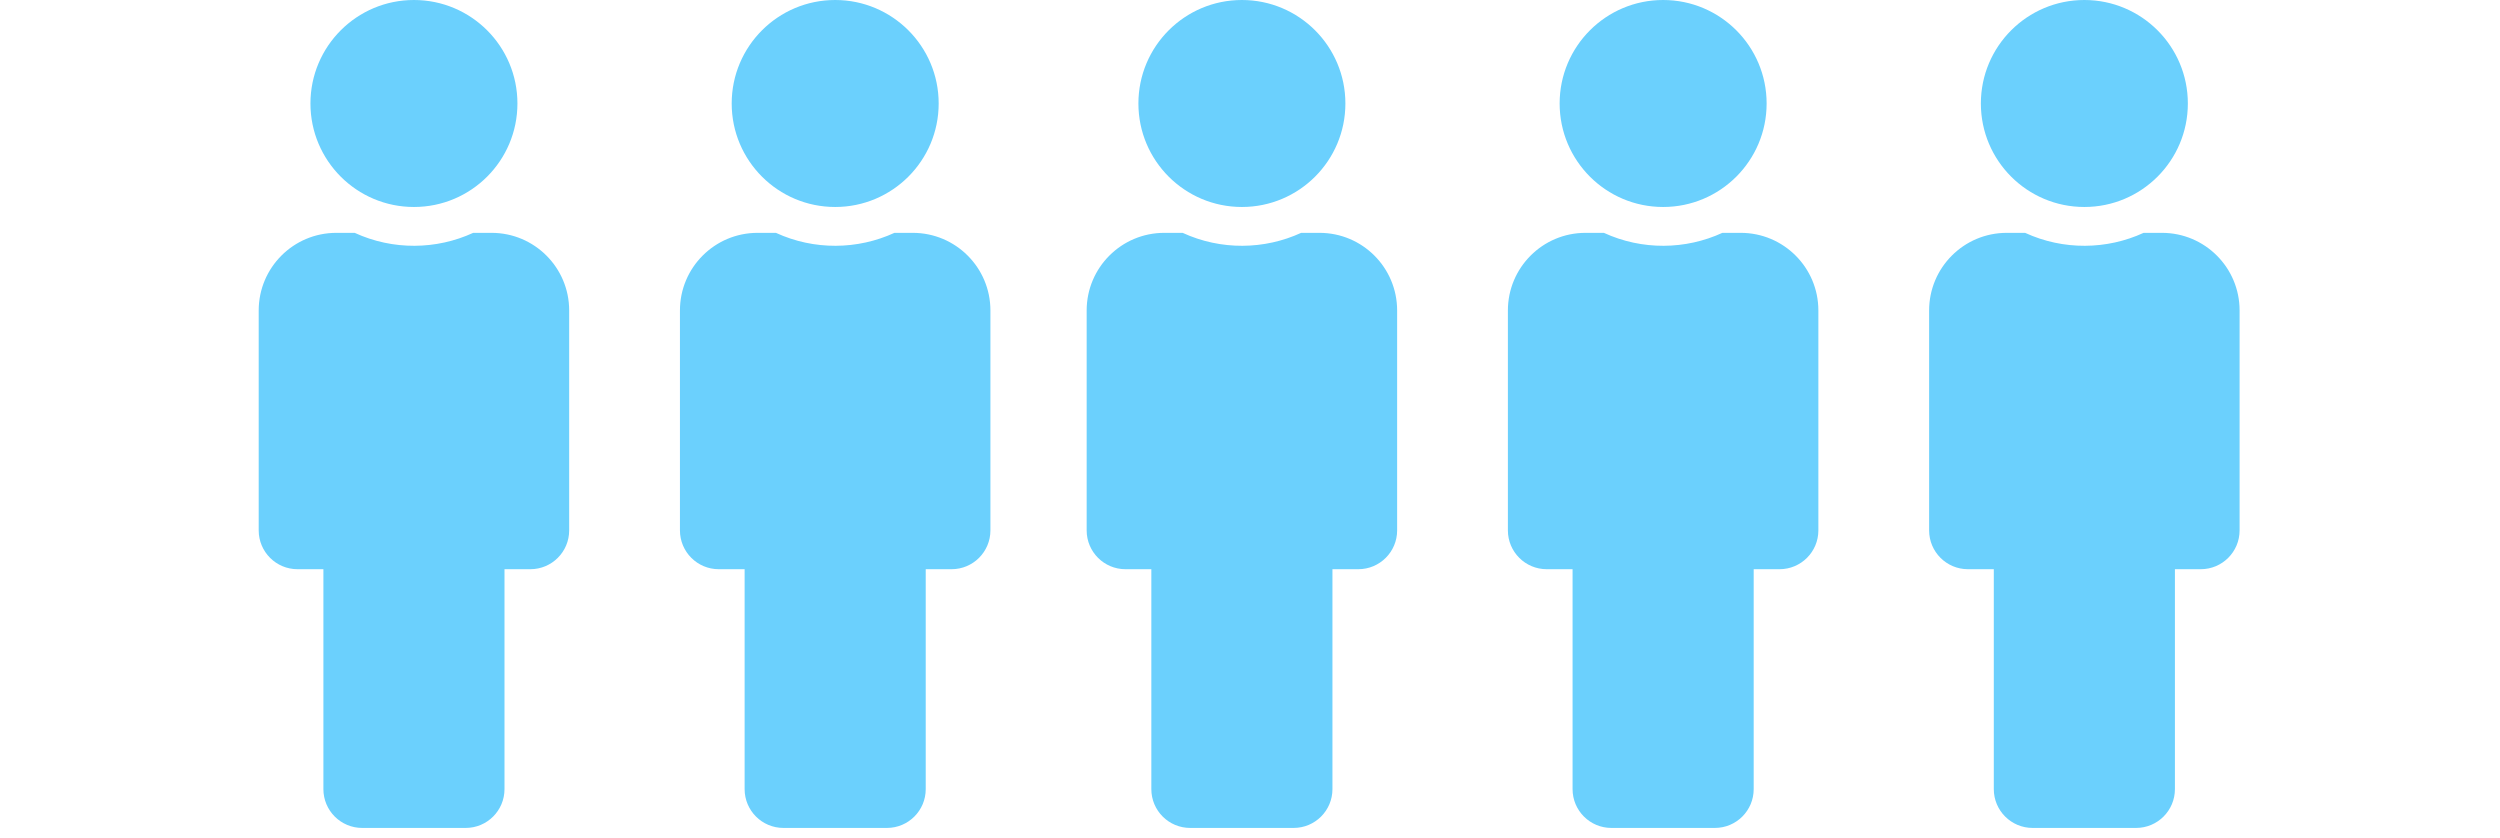 <svg width="179" height="60" viewBox="0 0 179 60" fill="none" xmlns="http://www.w3.org/2000/svg">
<path fill-rule="evenodd" clip-rule="evenodd" d="M37.048 7.41C37.048 3.318 33.731 0 29.638 0C25.546 0 22.228 3.318 22.228 7.41C22.228 11.502 25.546 14.82 29.638 14.82C33.731 14.82 37.048 11.502 37.048 7.41ZM33.881 16.672H35.196C38.265 16.672 40.753 19.161 40.753 22.23V37.976C40.753 39.511 39.509 40.755 37.975 40.755H36.122V56.501C36.122 58.036 34.878 59.28 33.343 59.28H25.933C24.399 59.28 23.155 58.036 23.155 56.501V40.755H21.302C19.767 40.755 18.523 39.511 18.523 37.976V22.23C18.523 19.161 21.012 16.672 24.081 16.672H25.396C28.139 17.934 31.251 17.882 33.881 16.672Z" fill="#6BD0FD"/>
<path fill-rule="evenodd" clip-rule="evenodd" d="M67.209 7.41C67.209 3.318 63.891 0 59.799 0C55.706 0 52.389 3.318 52.389 7.41C52.389 11.502 55.706 14.82 59.799 14.82C63.891 14.82 67.209 11.502 67.209 7.41ZM64.041 16.672H65.356C68.425 16.672 70.914 19.161 70.914 22.23V37.976C70.914 39.511 69.669 40.755 68.135 40.755H66.282V56.501C66.282 58.036 65.038 59.28 63.504 59.28H56.094C54.559 59.28 53.315 58.036 53.315 56.501V40.755H51.462C49.928 40.755 48.684 39.511 48.684 37.976V22.23C48.684 19.161 51.172 16.672 54.241 16.672H55.556C58.299 17.934 61.411 17.882 64.041 16.672Z" fill="#6BD0FD"/>
<path fill-rule="evenodd" clip-rule="evenodd" d="M96.33 7.41C96.33 3.318 93.012 0 88.92 0C84.827 0 81.51 3.318 81.51 7.41C81.51 11.502 84.827 14.82 88.92 14.82C93.012 14.82 96.33 11.502 96.33 7.41ZM93.162 16.672H94.477C97.546 16.672 100.035 19.161 100.035 22.23V37.976C100.035 39.511 98.791 40.755 97.256 40.755H95.403V56.501C95.403 58.036 94.159 59.28 92.625 59.28H85.215C83.68 59.28 82.436 58.036 82.436 56.501V40.755H80.583C79.049 40.755 77.805 39.511 77.805 37.976V22.23C77.805 19.161 80.293 16.672 83.362 16.672H84.677C87.42 17.934 90.532 17.882 93.162 16.672Z" fill="#6BD0FD"/>
<path fill-rule="evenodd" clip-rule="evenodd" d="M126.49 7.41C126.49 3.318 123.172 0 119.08 0C114.987 0 111.67 3.318 111.67 7.41C111.67 11.502 114.987 14.82 119.08 14.82C123.172 14.82 126.49 11.502 126.49 7.41ZM123.322 16.672H124.637C127.707 16.672 130.195 19.161 130.195 22.23V37.976C130.195 39.511 128.951 40.755 127.416 40.755H125.564V56.501C125.564 58.036 124.32 59.28 122.785 59.28H115.375C113.84 59.28 112.596 58.036 112.596 56.501V40.755H110.744C109.209 40.755 107.965 39.511 107.965 37.976V22.23C107.965 19.161 110.453 16.672 113.522 16.672H114.838C117.58 17.934 120.693 17.882 123.322 16.672Z" fill="#6BD0FD"/>
<path fill-rule="evenodd" clip-rule="evenodd" d="M156.65 7.41C156.65 3.318 153.332 0 149.24 0C145.148 0 141.83 3.318 141.83 7.41C141.83 11.502 145.148 14.82 149.24 14.82C153.332 14.82 156.65 11.502 156.65 7.41ZM153.482 16.672H154.797C157.867 16.672 160.355 19.161 160.355 22.23V37.976C160.355 39.511 159.111 40.755 157.576 40.755H155.724V56.501C155.724 58.036 154.48 59.28 152.945 59.28H145.535C144 59.28 142.756 58.036 142.756 56.501V40.755H140.904C139.369 40.755 138.125 39.511 138.125 37.976V22.23C138.125 19.161 140.613 16.672 143.682 16.672H144.998C147.741 17.934 150.853 17.882 153.482 16.672Z" fill="#6BD0FD"/>
</svg>
